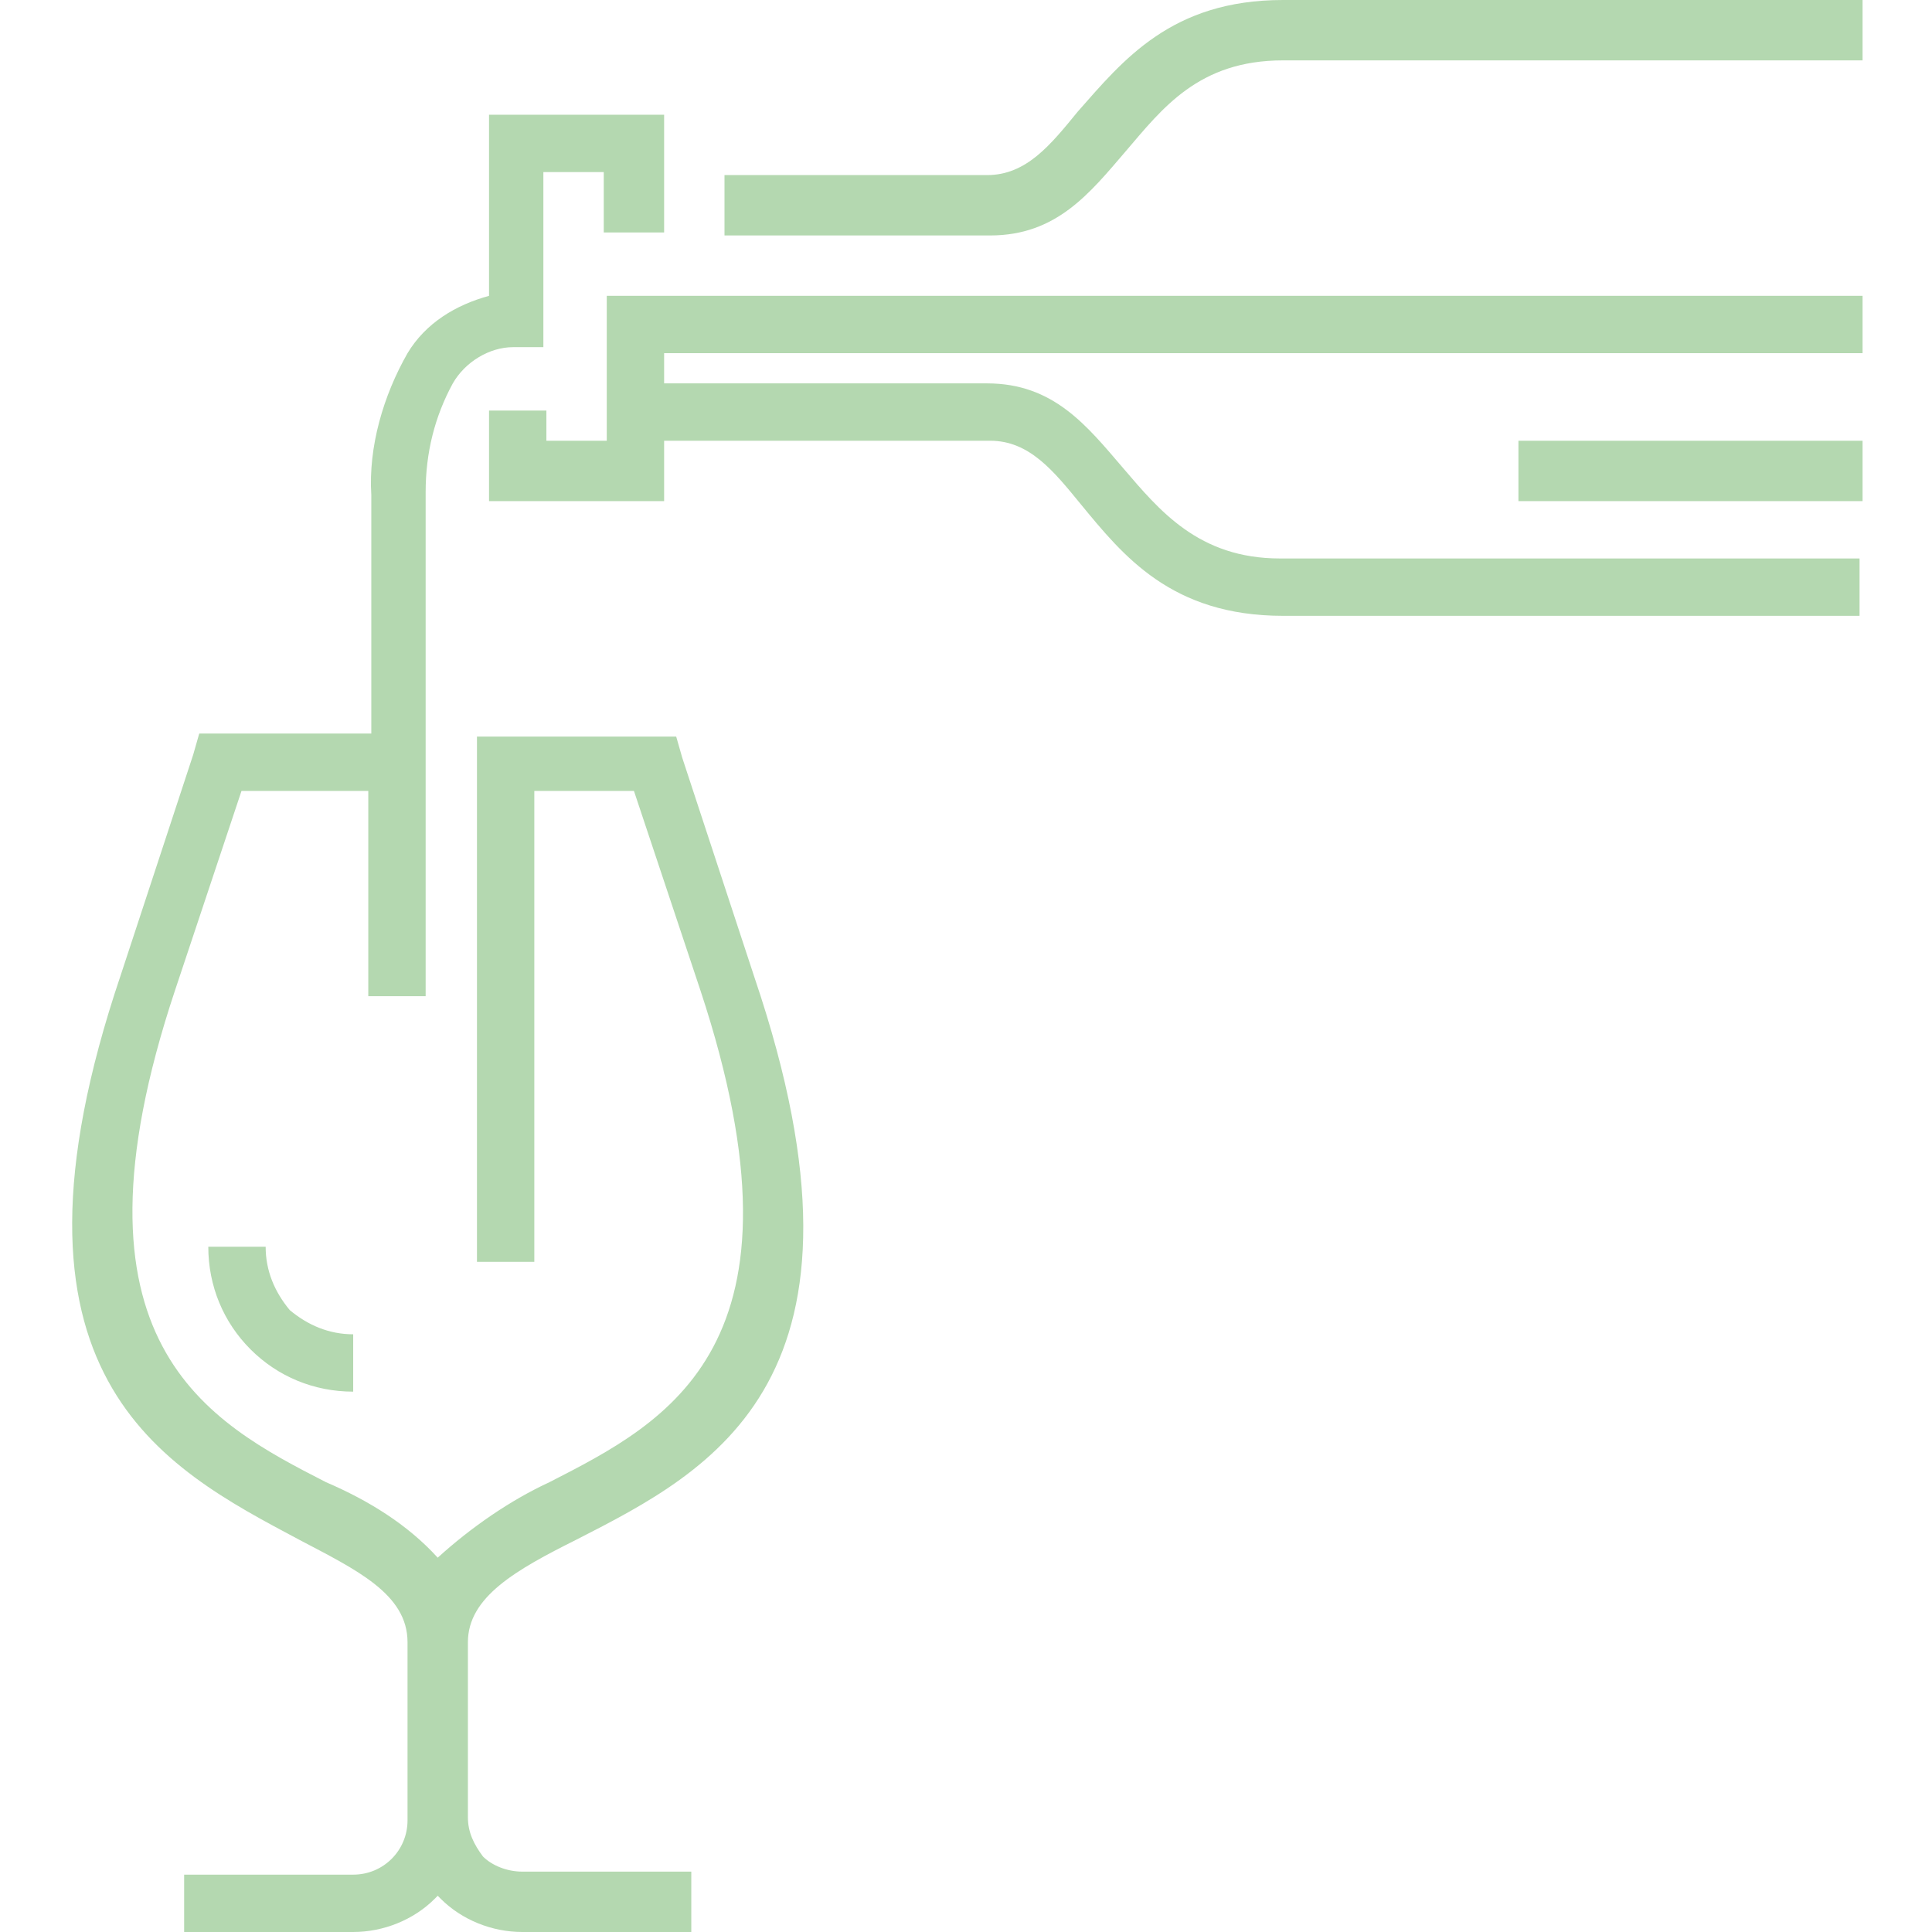 <svg xmlns="http://www.w3.org/2000/svg" xmlns:xlink="http://www.w3.org/1999/xlink" id="Layer_1" x="0px" y="0px" viewBox="0 0 64 64" style="enable-background:new 0 0 64 64;" xml:space="preserve"><style type="text/css">	.st0{fill:#b4d8b0;}</style><g id="Layer_2_00000047761026213834599680000008750257420315047082_">	<g id="Layer_1-2">		<path class="st0" d="M11.7,46.1c-1.3,0-2.5-0.5-3.4-1.4l0,0c-0.9-0.9-1.4-2.1-1.4-3.4h1.9c0,0.8,0.3,1.5,0.8,2.1l0,0    c0.6,0.5,1.3,0.8,2.1,0.8L11.7,46.1L11.7,46.1z M6.1,62.1h5.6c1,0,1.8-0.8,1.8-1.8l0,0v-5.9c0-1.6-1.7-2.4-3.6-3.4    C5.4,48.6-0.5,45.6,4,32.3L6.4,25l0.2-0.7h5.7v-7.9c-0.1-1.6,0.4-3.3,1.2-4.7c0.6-1,1.6-1.6,2.7-1.9v-6H22v3.9h-2v-2h-2v5.8h-1    c-0.8,0-1.6,0.5-2,1.2c-0.6,1.1-0.9,2.3-0.9,3.6v16.7h-1.9v-6.8H8l-2.2,6.6c-3.9,11.7,1.1,14.3,5,16.3c1.4,0.6,2.7,1.4,3.7,2.5    c1.1-1,2.4-1.9,3.7-2.5c3.9-2,8.9-4.5,5-16.3l-2.2-6.6h-3.3v15.6h-1.9V24.4h6.6l0.2,0.7l2.4,7.3c4.5,13.3-1.4,16.3-5.9,18.6    c-2,1-3.6,1.9-3.6,3.4v5.8c0,0.5,0.2,0.9,0.5,1.3l0,0c0.3,0.3,0.8,0.5,1.3,0.5h5.6v2h-5.6c-1,0-2-0.4-2.7-1.1l0,0    c0,0-0.1-0.1-0.1-0.1l-0.1,0.1c-0.7,0.7-1.7,1.1-2.7,1.1H6.1L6.1,62.1L6.1,62.1z M23.9,5.8h8.8c1.3,0,2.1-1,3-2.1    C37.2,2,38.8,0,42.5,0h19.2v2H42.5c-2.8,0-4,1.6-5.2,3s-2.3,2.8-4.5,2.8h-8.8V5.8z M18.1,13.6v1h2V9.8h41.6v1.9H22v1h10.7    c2.2,0,3.3,1.4,4.5,2.8s2.5,3,5.2,3h19.2v1.9H42.5c-3.7,0-5.3-2-6.7-3.7c-0.9-1.1-1.7-2.1-3-2.1H22v2h-5.8v-3L18.1,13.6z     M61.6,16.6H50.3v-2h11.4V16.6z" fill="#000000"></path>	</g></g></svg>